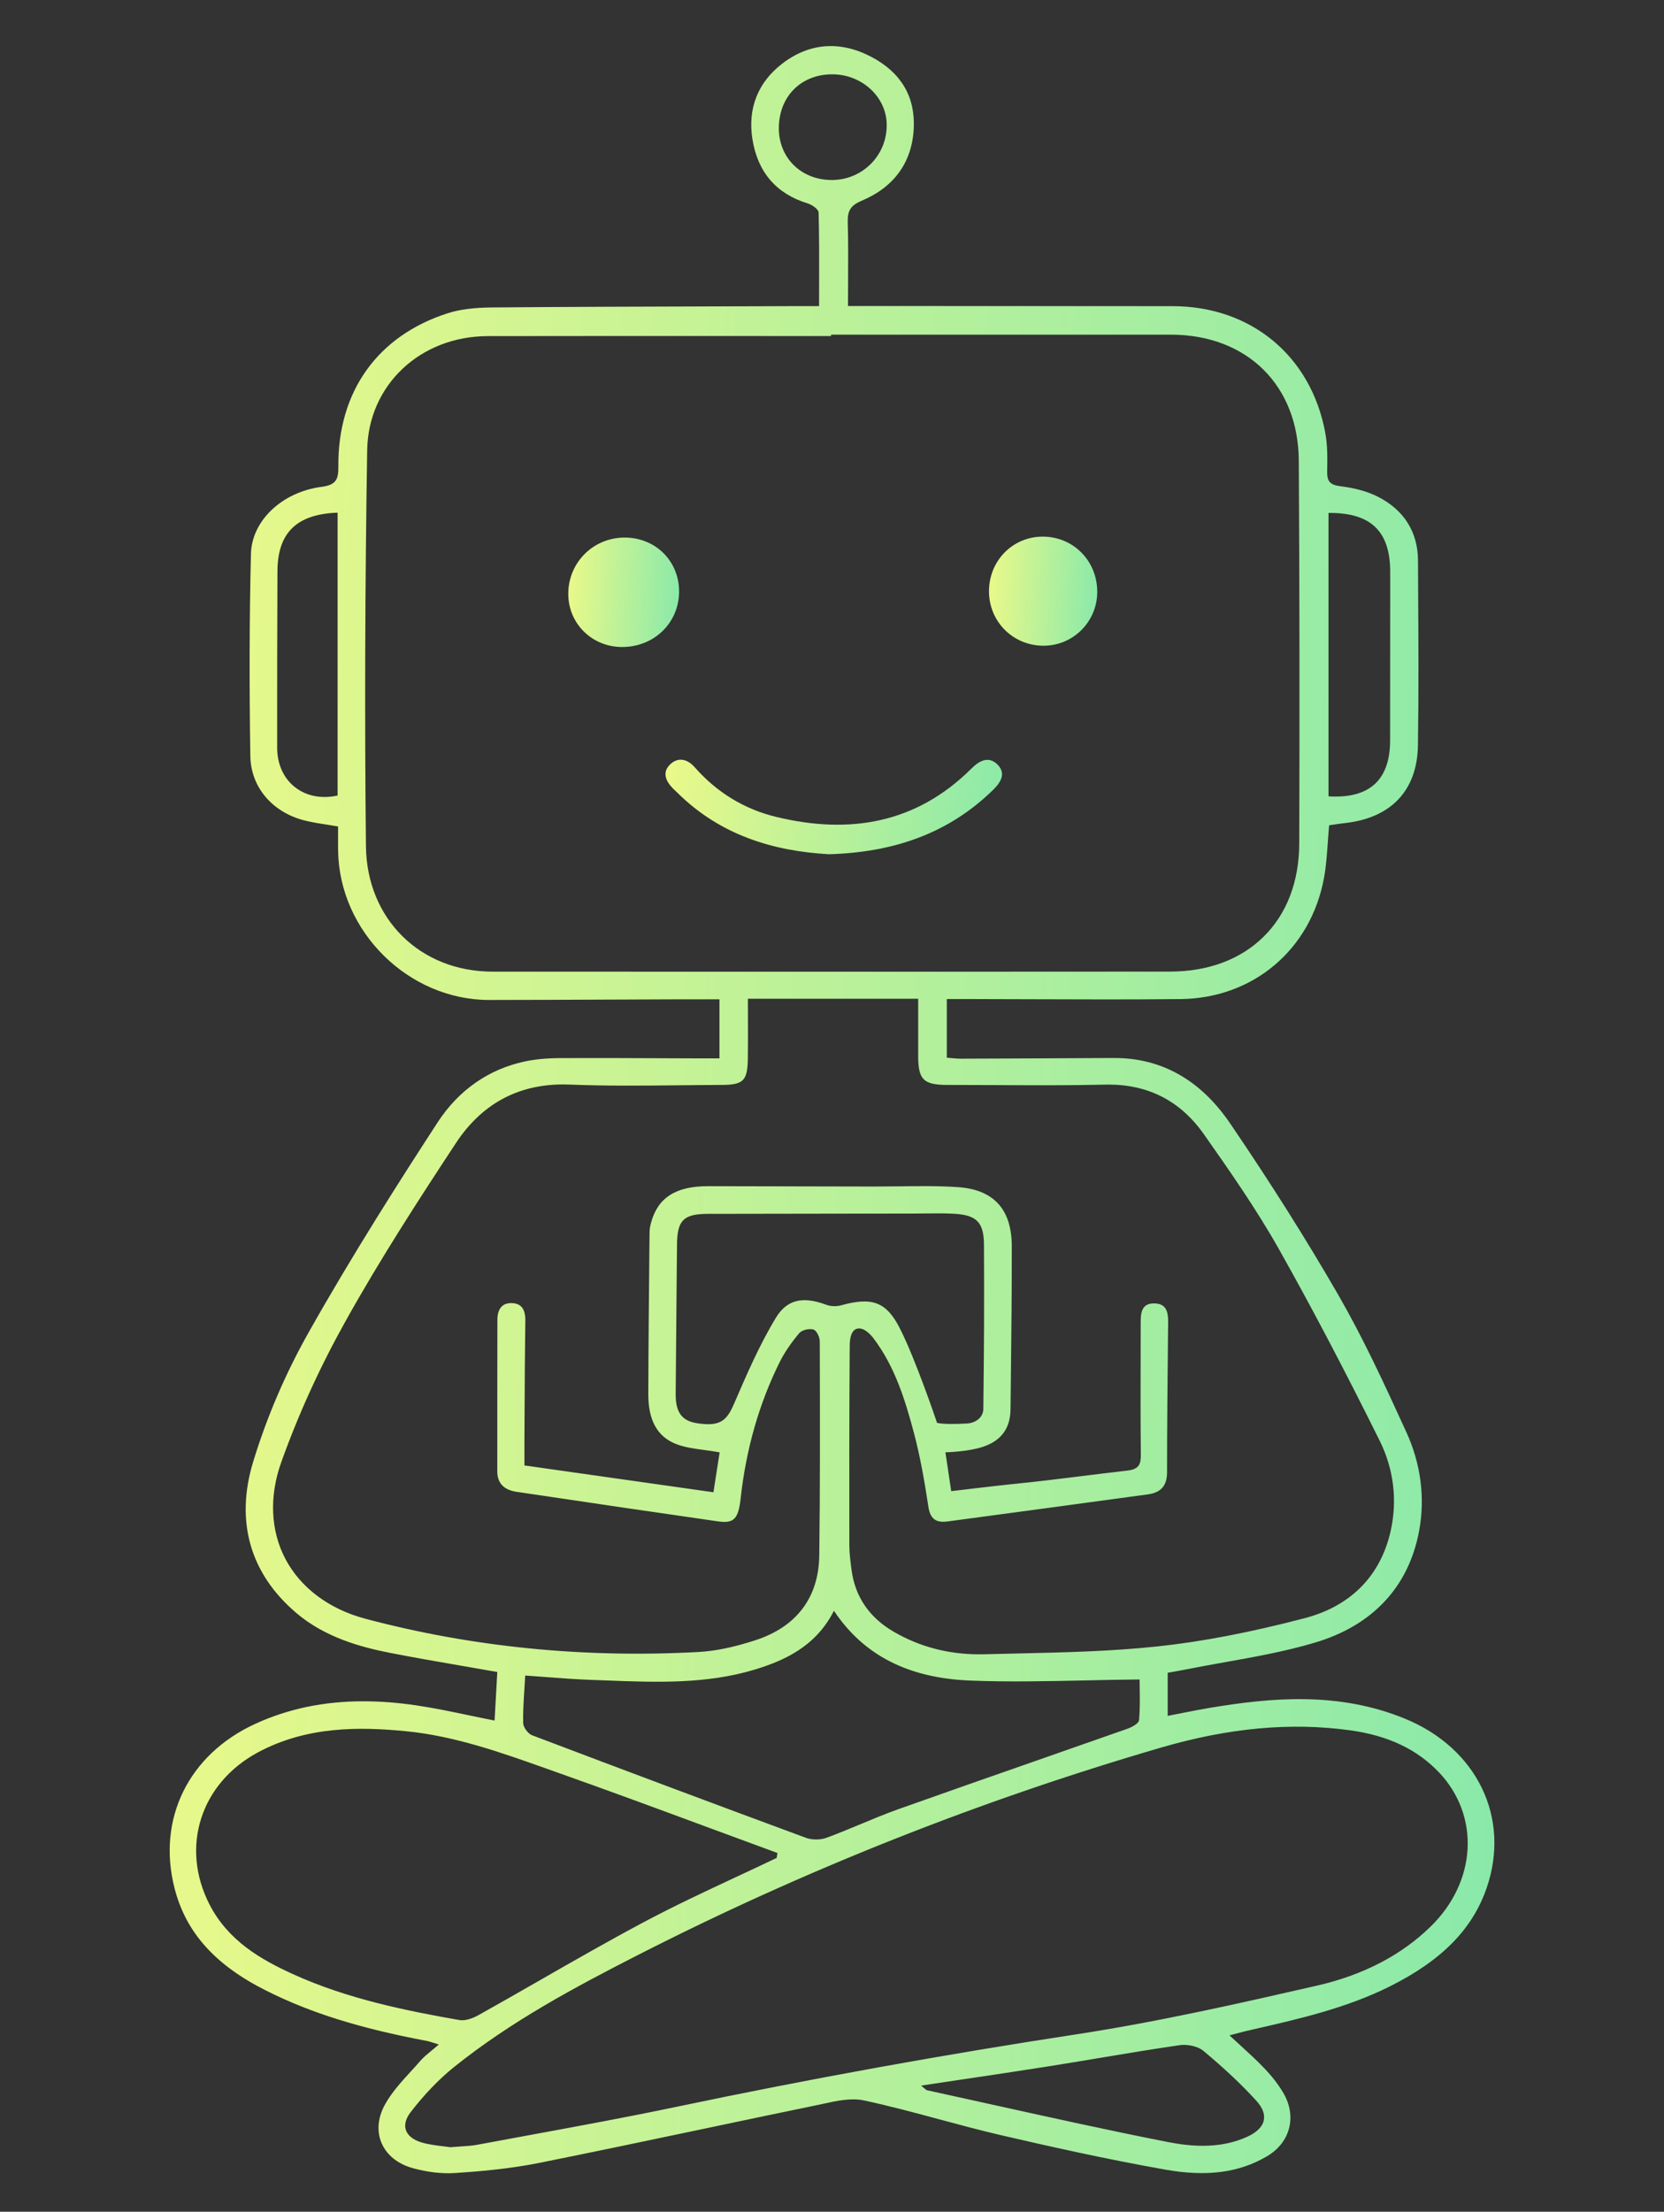 <svg width="262" height="348" viewBox="0 0 262 348" fill="none" xmlns="http://www.w3.org/2000/svg">
<rect x="0" y="0" width="262" height="348" fill="#333333" stroke="none"/>
<path d="M234.076 297.06C237.877 286.02 232.568 275.059 221.183 270.409C210.738 266.139 200.176 267.086 190.314 268.747C188.923 268.98 187.547 269.252 186.094 269.539C185.394 269.679 184.687 269.819 183.956 269.958L183.855 269.974V263.197L183.925 263.181C184.174 263.135 184.43 263.096 184.687 263.049C185.231 262.956 185.798 262.855 186.35 262.746C188.456 262.327 190.609 261.939 192.692 261.566C197.409 260.728 202.29 259.859 206.937 258.484C216.124 255.783 221.836 249.666 223.46 240.784C224.4 235.645 223.709 230.312 221.447 225.367C217.701 217.161 214.53 210.353 210.668 203.661C205.616 194.92 200.059 186.124 193.687 176.762C189.031 169.93 182.899 166.468 175.47 166.468C175.431 166.468 175.392 166.468 175.345 166.468L173.496 166.475C166.206 166.514 158.675 166.553 151.261 166.576C151.253 166.576 151.237 166.576 151.23 166.576C150.787 166.576 150.344 166.537 149.877 166.491C149.644 166.468 149.403 166.444 149.155 166.429L149.077 166.421V157.191H150.048C150.608 157.191 151.144 157.191 151.68 157.191C155.178 157.198 158.737 157.206 162.172 157.222C169.944 157.253 177.972 157.276 185.86 157.198C197.324 157.082 206.417 149.404 208.476 138.078C208.81 136.261 208.935 134.367 209.067 132.527C209.129 131.673 209.183 130.78 209.269 129.911L209.277 129.849L209.339 129.841C209.65 129.794 209.953 129.755 210.248 129.709C210.831 129.623 211.383 129.546 211.935 129.484C219.123 128.63 223.149 124.29 223.258 117.272C223.382 109.067 223.336 100.721 223.289 92.655C223.281 91.157 223.273 89.666 223.266 88.168C223.242 83.697 221.051 80.226 216.932 78.146C215.354 77.346 213.38 76.795 211.072 76.508C209.424 76.298 208.935 75.763 208.966 74.187C209.012 71.982 209.02 69.995 208.655 68.038C206.401 55.99 196.974 48.188 184.64 48.172C173.449 48.157 162.079 48.157 151.074 48.157C146.279 48.157 141.484 48.157 136.689 48.149H133.518V48.063C133.518 46.728 133.526 45.416 133.534 44.128C133.549 40.968 133.565 37.979 133.479 34.967C133.425 33.119 133.969 32.297 135.71 31.567C140.777 29.44 143.598 25.527 143.87 20.248C144.126 15.233 141.896 11.445 137.248 8.976C132.313 6.36 127.433 6.725 123.151 10.024C119.319 12.974 117.703 17.081 118.472 21.902C119.304 27.095 122.226 30.488 127.161 32.002C127.852 32.211 128.878 32.91 128.894 33.446C128.995 37.164 128.979 40.844 128.972 44.741C128.972 45.843 128.964 46.953 128.964 48.079V48.164H127.72C127.06 48.164 126.485 48.164 125.902 48.164C121.93 48.18 117.951 48.188 113.98 48.203C102.019 48.242 89.654 48.273 77.492 48.374C74.601 48.397 72.394 48.685 70.528 49.275C59.485 52.799 53.197 61.564 53.275 73.325C53.291 75.32 53.034 76.29 50.64 76.601C44.423 77.401 39.636 81.927 39.511 87.143C39.27 97.119 39.239 107.529 39.418 118.988C39.496 123.786 42.799 127.745 47.835 129.065C48.962 129.36 50.127 129.546 51.355 129.732C51.938 129.825 52.544 129.919 53.158 130.027L53.228 130.043V130.113C53.228 130.532 53.228 130.943 53.228 131.347C53.228 132.201 53.221 133.008 53.236 133.823C53.407 146.571 64.303 157.338 77.025 157.338C77.041 157.338 77.049 157.338 77.056 157.338C83.421 157.33 89.888 157.307 96.144 157.276C99.493 157.26 102.843 157.253 106.193 157.237C107.739 157.229 109.294 157.229 110.895 157.237H113.28V166.53H112.138C111.493 166.53 110.902 166.53 110.312 166.53C108.33 166.522 106.34 166.514 104.359 166.506C99.097 166.483 93.649 166.46 88.294 166.483C86.095 166.491 84.245 166.669 82.637 167.011C76.948 168.222 72.207 171.529 68.919 176.575C63.06 185.573 55.451 197.474 48.565 209.701C44.92 216.167 41.998 222.999 39.861 230.001C37.017 239.348 39.356 247.562 46.615 253.757C51.208 257.677 56.92 259.183 61.381 260.06C65.189 260.806 68.943 261.458 72.922 262.141C74.671 262.444 76.442 262.746 78.23 263.065L78.3 263.08L78.129 266.123L77.873 270.711L77.779 270.696C76.427 270.432 75.082 270.153 73.792 269.881C70.925 269.283 68.22 268.716 65.453 268.313C62.593 267.893 59.85 267.684 57.215 267.684C50.975 267.684 45.348 268.864 40.164 271.247C29.672 276.068 24.698 286.215 27.481 297.091C29.261 304.047 33.853 309.178 41.921 313.215C48.868 316.701 56.656 319.138 67.163 321.118C67.513 321.18 67.855 321.296 68.251 321.421C68.461 321.49 68.686 321.56 68.943 321.638L69.091 321.685L68.974 321.785C68.601 322.112 68.251 322.399 67.909 322.678C67.233 323.237 66.65 323.718 66.16 324.285C65.671 324.852 65.158 325.419 64.653 325.962C63.168 327.585 61.637 329.269 60.596 331.163C59.485 333.197 59.29 335.332 60.068 337.164C60.868 339.059 62.593 340.464 64.933 341.124C67.256 341.776 69.588 342.047 71.686 341.908C75.331 341.667 80.126 341.271 84.867 340.324C93.416 338.608 102.089 336.784 110.475 335.022C116.397 333.772 122.529 332.483 128.56 331.241C128.917 331.163 129.282 331.086 129.648 331.008C131.785 330.542 134 330.061 135.989 330.48C139.976 331.326 143.986 332.405 147.865 333.453C151.012 334.3 154.276 335.177 157.501 335.93C164.636 337.584 174.024 339.703 183.467 341.372C189.979 342.529 195.062 341.869 199.461 339.291C203.16 337.125 204.233 333.019 202.064 329.308C201.303 328.012 200.308 326.715 199.002 325.357C197.883 324.184 196.679 323.09 195.412 321.925C194.86 321.421 194.285 320.893 193.694 320.349L193.586 320.248L193.733 320.21C194.083 320.116 194.394 320.031 194.697 319.953C195.288 319.798 195.793 319.658 196.313 319.542L197.114 319.356C204.388 317.702 211.911 315.986 218.75 312.586C226.973 308.495 231.838 303.557 234.076 297.06ZM209.168 80.708H209.253C209.3 80.708 209.339 80.708 209.385 80.708C212.696 80.708 215.059 81.461 216.613 82.998C218.144 84.519 218.89 86.81 218.89 90V95.31C218.89 102.274 218.89 109.463 218.875 116.543C218.867 119.578 218.074 121.853 216.512 123.32C215.09 124.655 213.007 125.33 210.326 125.33C209.976 125.33 209.626 125.323 209.253 125.299L209.176 125.292V80.708H209.168ZM53.158 125.167L53.096 125.183C52.412 125.33 51.744 125.4 51.091 125.4C49.312 125.4 47.679 124.857 46.374 123.801C44.61 122.38 43.638 120.183 43.638 117.614C43.63 107.824 43.646 98.749 43.685 89.884C43.708 83.844 46.692 80.917 53.073 80.669H53.158V125.167ZM125.016 26.024C123.492 24.549 122.645 22.499 122.63 20.264C122.599 15.28 126.011 11.755 130.922 11.693C130.961 11.693 131 11.693 131.031 11.693C135.655 11.693 139.494 15.163 139.611 19.472C139.673 21.785 138.842 23.974 137.256 25.643C135.663 27.313 133.502 28.267 131.163 28.322C131.085 28.322 131.008 28.322 130.938 28.322C128.637 28.314 126.539 27.507 125.016 26.024ZM77.577 152.882C66.137 152.882 57.744 144.575 57.619 133.148C57.402 113.08 57.472 92.112 57.814 70.825C57.977 60.617 66.137 52.908 76.8 52.885C89.553 52.861 102.517 52.869 115.052 52.869C120.322 52.869 125.583 52.877 130.852 52.877V52.659H130.938C136.417 52.659 141.904 52.659 147.383 52.659C159.514 52.659 172.05 52.659 184.384 52.659C196.345 52.667 204.427 60.632 204.497 72.479C204.614 92.213 204.637 112.49 204.567 132.744C204.544 138.722 202.609 143.784 198.964 147.378C195.326 150.964 190.236 152.866 184.236 152.874C163.983 152.89 143.831 152.89 124.161 152.89C108.26 152.89 92.662 152.882 77.577 152.882ZM57.526 254.696C51.798 253.174 47.33 249.829 44.928 245.272C42.597 240.839 42.364 235.451 44.275 230.095C46.964 222.564 50.376 215.081 54.417 207.853C59.897 198.033 66.005 188.631 71.787 179.851C75.821 173.734 81.494 170.629 88.675 170.629C89.017 170.629 89.359 170.636 89.701 170.652C95.374 170.877 101.157 170.823 106.744 170.761C108.975 170.737 111.283 170.714 113.552 170.706C117.073 170.698 117.703 170.07 117.749 166.491C117.78 164.395 117.772 162.33 117.765 160.148C117.765 159.186 117.757 158.215 117.757 157.229V157.144H144.569V159.939C144.569 162.019 144.569 164.076 144.569 166.134C144.577 169.899 145.409 170.706 149.225 170.706H149.232C151.813 170.706 154.416 170.722 156.95 170.73C162.545 170.761 168.327 170.792 174.009 170.66C174.187 170.652 174.374 170.652 174.553 170.652C180.863 170.652 185.907 173.276 189.552 178.462C193.383 183.904 197.72 190.083 201.334 196.48C206.323 205.322 211.515 215.181 217.212 226.64C219.465 231.166 220.056 236.134 218.937 241.002C217.313 248.027 212.618 252.74 205.36 254.626C196.78 256.862 189.218 258.314 182.239 259.051C174.933 259.835 167.442 259.998 160.198 260.161C158.465 260.2 156.724 260.239 154.991 260.286C154.719 260.293 154.439 260.293 154.167 260.293C149.271 260.293 144.733 259.09 140.66 256.707C136.837 254.471 134.622 251.195 134.07 246.972C133.907 245.699 133.728 244.387 133.728 243.082C133.712 233.107 133.712 222.401 133.79 211.688C133.798 210.671 133.992 209.39 134.855 209.087C136.02 208.668 137.279 210.236 137.52 210.555C140.94 215.065 142.541 220.375 143.893 225.429C144.942 229.373 145.611 233.363 146.178 237.089C146.466 238.968 147.336 239.635 149.201 239.387C160.02 237.943 170.643 236.507 180.762 235.125C182.798 234.846 183.754 233.743 183.754 231.663C183.754 224.521 183.832 217.254 183.902 210.229L183.925 208.055C183.941 206.3 183.583 205.128 181.78 205.082C181.749 205.082 181.718 205.082 181.687 205.082C181.05 205.082 180.576 205.237 180.242 205.563C179.682 206.106 179.604 207.053 179.604 208.001C179.604 209.747 179.596 211.502 179.596 213.248C179.581 218.364 179.573 223.651 179.628 228.852C179.643 230.405 179.324 231.181 177.475 231.391C174.856 231.686 172.384 231.997 169.998 232.292C166.455 232.734 163.105 233.145 159.499 233.503C157.074 233.743 149.916 234.605 149.846 234.613L149.769 234.62L148.859 228.503H148.953C148.984 228.503 152.395 228.433 154.75 227.649C157.665 226.679 159.087 224.73 159.11 221.695C159.126 219.723 159.149 217.565 159.18 215.244C159.242 209.631 159.32 203.273 159.305 196.022C159.289 190.293 156.46 187.187 150.896 186.792C147.826 186.574 144.686 186.621 141.647 186.66C140.326 186.675 138.958 186.691 137.606 186.691L133.479 186.683C126.259 186.667 118.791 186.644 111.454 186.636C111.446 186.636 111.439 186.636 111.439 186.636C106.418 186.636 103.589 188.445 102.524 192.327C102.353 192.94 102.276 193.429 102.276 193.872L102.245 196.814C102.175 204.181 102.097 211.804 102.074 219.304C102.058 223.418 103.457 225.98 106.333 227.16C107.716 227.719 109.247 227.929 110.879 228.146C111.641 228.247 112.433 228.356 113.234 228.503L113.312 228.519L113.296 228.596L112.332 234.799L112.255 234.784C104.98 233.751 97.807 232.734 90.572 231.709L82.574 230.576V230.506C82.574 230.048 82.574 229.598 82.574 229.155C82.574 228.216 82.574 227.3 82.574 226.376C82.582 224.901 82.59 223.426 82.598 221.959C82.621 217.324 82.644 212.526 82.714 207.814C82.738 205.974 82.069 205.089 80.608 205.035C80.561 205.035 80.523 205.035 80.476 205.035C79.862 205.035 79.373 205.206 79.015 205.547C78.556 205.99 78.316 206.72 78.316 207.674C78.3 215.539 78.3 223.434 78.3 231.507C78.3 233.347 79.326 234.434 81.347 234.729C94.092 236.623 103.877 238.06 113.071 239.379C114.252 239.55 114.967 239.457 115.472 239.069C116.078 238.595 116.412 237.648 116.615 235.785C117.462 228.03 119.529 220.81 122.762 214.32C123.492 212.853 124.495 211.37 125.832 209.771C126.283 209.235 127.44 209.01 128.07 209.188C128.575 209.336 129.073 210.376 129.073 211.051L129.08 212.79C129.104 223.263 129.135 234.085 128.995 244.736C128.909 251.35 125.428 255.969 118.93 258.081C115.534 259.183 112.604 259.789 109.977 259.928C91.916 260.914 74.259 259.144 57.526 254.696ZM131.241 253.563L131.303 253.438L131.381 253.555C136.052 260.48 143.046 264.035 152.753 264.423C158.761 264.664 164.69 264.532 170.978 264.4C173.698 264.338 176.519 264.276 179.348 264.253H179.433V264.338C179.433 264.796 179.441 265.285 179.449 265.79C179.472 267.28 179.495 268.973 179.348 270.642C179.301 271.185 178.198 271.767 177.506 272.008C172.501 273.77 167.403 275.556 162.475 277.271C155.582 279.678 148.447 282.17 141.445 284.662C139.44 285.376 137.443 286.207 135.508 287.014C133.767 287.736 131.971 288.489 130.168 289.149C129.671 289.335 129.088 289.429 128.505 289.429C127.938 289.429 127.378 289.343 126.896 289.165C113.024 284.049 98.522 278.622 83.787 273.033C83.126 272.784 82.388 271.775 82.372 271.107C82.334 269.407 82.442 267.707 82.559 265.898C82.606 265.192 82.652 264.47 82.691 263.717L82.699 263.631L82.784 263.639C83.896 263.717 85.007 263.802 86.079 263.88C88.489 264.066 90.758 264.237 93.082 264.315C93.898 264.346 94.722 264.377 95.538 264.408C103.216 264.703 111.151 265.006 118.775 262.715C123.314 261.334 128.342 259.183 131.241 253.563ZM130.106 205.299C126.321 203.878 123.866 204.523 122.14 207.379C119.529 211.704 117.524 216.361 115.581 220.864C114.625 223.084 113.739 224.086 111.516 224.086C110.996 224.086 110.389 224.032 109.698 223.923C107.358 223.558 106.371 222.199 106.387 219.374C106.426 213.637 106.48 207.814 106.535 202.17C106.558 200.036 106.573 197.908 106.597 195.774C106.636 191.985 107.638 190.999 111.485 190.991C119.49 190.968 127.635 190.96 135.508 190.953L143.823 190.945C144.453 190.945 145.09 190.937 145.72 190.929C147.204 190.914 148.743 190.891 150.243 190.976C153.818 191.186 154.914 192.342 154.929 195.906C154.976 205.687 154.945 211.152 154.828 221.633C154.851 222.898 153.763 223.884 152.248 223.977C150.188 224.101 148.276 224.07 147.585 223.884L147.538 223.876L147.523 223.83C147.492 223.729 144.095 213.66 141.616 208.878C139.549 204.872 137.326 204.026 132.477 205.369C131.73 205.586 130.798 205.555 130.106 205.299ZM46.141 310.622C41.042 308.301 35.929 305.366 32.991 299.66C28.351 290.64 31.569 280.563 40.646 275.703C48.418 271.542 56.78 271.697 63.938 272.396C71.57 273.141 78.821 275.719 85.831 278.203L87.315 278.731C95.561 281.642 103.9 284.724 111.959 287.705C115.425 288.986 118.884 290.259 122.35 291.532L122.412 291.556L122.288 292.332L122.249 292.347C120.112 293.372 117.928 294.389 115.814 295.375C111.073 297.588 106.177 299.878 101.483 302.37C95.864 305.359 90.237 308.58 84.805 311.693C81.712 313.463 78.51 315.295 75.339 317.065C74.873 317.329 73.769 317.873 72.766 317.873C72.627 317.873 72.487 317.865 72.347 317.842C64.194 316.413 54.767 314.55 46.141 310.622ZM197.79 330.511C198.785 331.598 199.189 332.638 198.987 333.609C198.777 334.634 197.868 335.534 196.36 336.209C194.269 337.157 191.985 337.622 189.389 337.622C187.71 337.622 185.899 337.428 183.925 337.04C174.638 335.216 165.242 333.135 156.149 331.125C152.807 330.387 149.349 329.618 145.953 328.881C145.859 328.858 145.79 328.796 145.626 328.656C145.525 328.57 145.385 328.446 145.176 328.275L145.028 328.159L145.214 328.128C147.39 327.802 149.535 327.484 151.642 327.165C156.242 326.482 160.587 325.838 164.986 325.139C167.651 324.72 170.364 324.262 172.983 323.827C177.156 323.128 181.469 322.414 185.728 321.793C186.84 321.63 188.526 321.894 189.482 322.694C192.738 325.403 195.459 327.957 197.79 330.511ZM207.357 312.423C195.731 315.078 182.55 318.09 169.478 320.085C148.611 323.268 127.464 327.095 106.636 331.466C98.942 333.081 91.084 334.525 83.484 335.922C80.709 336.435 77.935 336.947 75.16 337.459C74.375 337.607 73.551 337.661 72.603 337.723C72.106 337.754 71.546 337.793 70.932 337.847H70.925H70.917C70.598 337.801 70.233 337.754 69.844 337.708C68.865 337.591 67.653 337.452 66.502 337.133C65.127 336.753 64.202 336.039 63.907 335.138C63.627 334.3 63.891 333.329 64.653 332.336C66.829 329.518 69.122 327.142 71.453 325.263C80.422 318.059 90.556 312.656 100.162 307.75C126.453 294.312 154.276 283.28 182.845 274.958C193.516 271.853 203.238 270.968 212.564 272.249C218.572 273.072 223.172 275.261 226.639 278.94C229.747 282.248 231.317 286.51 231.069 290.95C230.82 295.383 228.768 299.699 225.294 303.092C220.67 307.625 214.639 310.762 207.357 312.423Z" fill="url(#paint0_linear_1624_8608)"/>
<path d="M130.522 134.407C121.733 133.918 113.432 131.395 106.749 124.819C106.477 124.555 106.189 124.299 105.925 124.027C104.782 122.855 104.223 121.473 105.56 120.231C106.85 119.036 108.295 119.486 109.383 120.72C112.873 124.695 117.225 127.342 122.292 128.553C133.787 131.317 144.271 129.57 152.959 120.922C154.257 119.626 155.726 118.911 157.109 120.348C158.423 121.714 157.576 123.104 156.363 124.284C149.26 131.224 140.571 134.12 130.522 134.407Z" fill="url(#paint1_linear_1624_8608)"/>
<path d="M106.924 93.083C106.909 98.005 102.992 101.809 97.94 101.801C93.192 101.793 89.461 98.098 89.477 93.409C89.492 88.487 93.425 84.582 98.36 84.582C103.217 84.582 106.932 88.277 106.924 93.083Z" fill="url(#paint2_linear_1624_8608)"/>
<path d="M172.763 93.121C172.763 97.779 169.032 101.559 164.385 101.598C159.512 101.645 155.657 97.779 155.719 92.911C155.782 88.183 159.458 84.473 164.113 84.434C168.962 84.403 172.763 88.222 172.763 93.121Z" fill="url(#paint3_linear_1624_8608)"/>
<defs>
<linearGradient id="paint0_linear_1624_8608" x1="26.719" y1="7.25" x2="245.298" y2="13.916" gradientUnits="userSpaceOnUse">
<stop stop-color="#EBF989"/>
<stop offset="1" stop-color="#89E9AA"/>
</linearGradient>
<linearGradient id="paint1_linear_1624_8608" x1="104.781" y1="119.531" x2="158.726" y2="128.935" gradientUnits="userSpaceOnUse">
<stop stop-color="#EBF989"/>
<stop offset="1" stop-color="#89E9AA"/>
</linearGradient>
<linearGradient id="paint2_linear_1624_8608" x1="89.477" y1="84.582" x2="107.733" y2="85.487" gradientUnits="userSpaceOnUse">
<stop stop-color="#EBF989"/>
<stop offset="1" stop-color="#89E9AA"/>
</linearGradient>
<linearGradient id="paint3_linear_1624_8608" x1="155.719" y1="84.434" x2="173.555" y2="85.3" gradientUnits="userSpaceOnUse">
<stop stop-color="#EBF989"/>
<stop offset="1" stop-color="#89E9AA"/>
</linearGradient>
</defs>
</svg>
